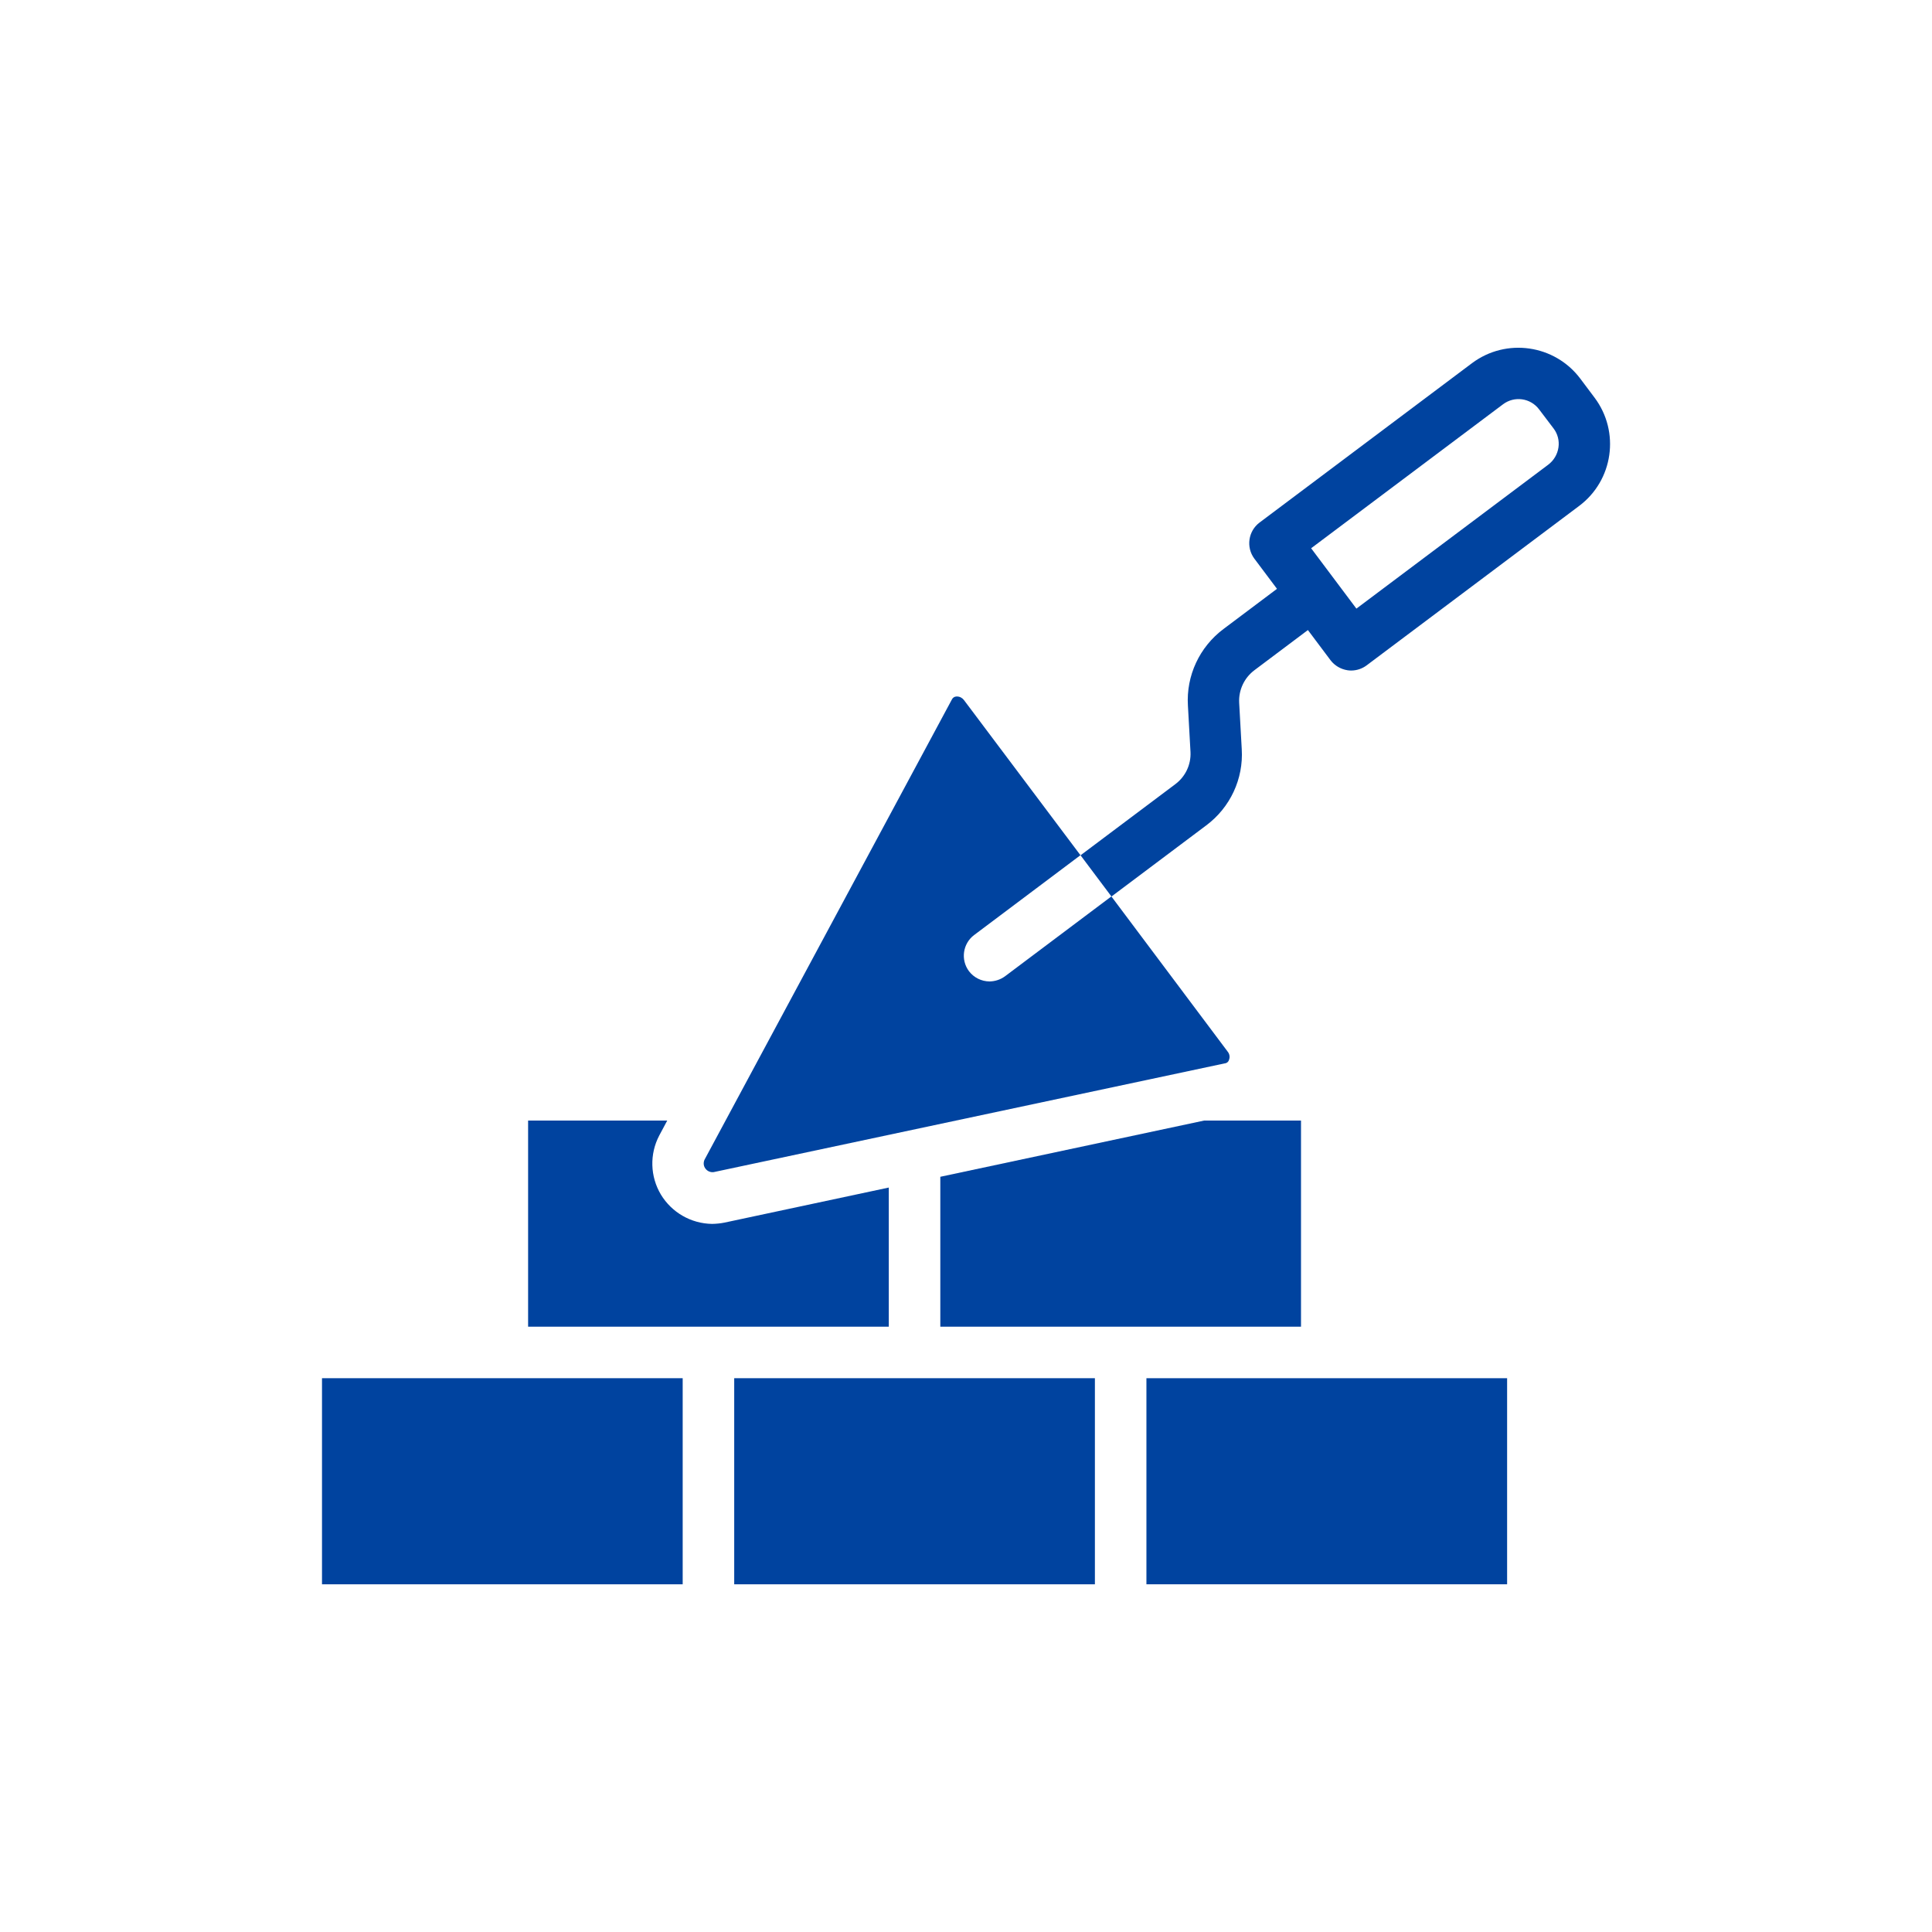 <?xml version="1.0" encoding="UTF-8" standalone="no"?>
<!-- Generator: Adobe Illustrator 19.0.0, SVG Export Plug-In . SVG Version: 6.00 Build 0)  -->

<svg
   xmlns:dc="http://purl.org/dc/elements/1.1/"
   xmlns:cc="http://creativecommons.org/ns#"
   xmlns:rdf="http://www.w3.org/1999/02/22-rdf-syntax-ns#"
   xmlns:svg="http://www.w3.org/2000/svg"
   xmlns="http://www.w3.org/2000/svg"
   xmlns:sodipodi="http://sodipodi.sourceforge.net/DTD/sodipodi-0.dtd"
   xmlns:inkscape="http://www.inkscape.org/namespaces/inkscape"
   version="1.1"
   id="Layer_1"
   x="0px"
   y="0px"
   viewBox="0 0 24 24"
   xml:space="preserve"
   sodipodi:docname="brick.svg"
   inkscape:version="0.92.3 (2405546, 2018-03-11)"
   width="24"
   height="24"><defs
   id="defs913" /><sodipodi:namedview
   pagecolor="#ffffff"
   bordercolor="#666666"
   borderopacity="1"
   objecttolerance="10"
   gridtolerance="10"
   guidetolerance="10"
   inkscape:pageopacity="0"
   inkscape:pageshadow="2"
   inkscape:window-width="1024"
   inkscape:window-height="706"
   id="namedview911"
   showgrid="false"
   inkscape:zoom="8.5227332"
   inkscape:cx="17.164674"
   inkscape:cy="11.290813"
   inkscape:window-x="-8"
   inkscape:window-y="-8"
   inkscape:window-maximized="1"
   inkscape:current-layer="g2365" />
<g
   id="g878"
   transform="translate(0,-445.333)">
	<g
   id="g876">
		<g
   id="g874">
			
			
			
			
		<g
   id="g2425"
   transform="matrix(1.143,0,0,1.143,4,449.333)"
   style="fill:#005fad;fill-opacity:1"><g
     id="g2365"
     style="fill:#005fad;fill-opacity:1">
	
<path
   style="fill:#00439f;fill-opacity:1;stroke-width:0.032"
   inkscape:connector-curvature="0"
   d="m 0,11.479 h 3.92 v 2.24 H 0 Z m 0,0"
   id="path815" /><path
   style="fill:#00439f;fill-opacity:1;stroke-width:0.032"
   inkscape:connector-curvature="0"
   d="M 6.72,9.29 V 10.919 h 3.92 V 8.679 H 9.587 Z m 0,0"
   id="path817" /><path
   style="fill:#00439f;fill-opacity:1;stroke-width:0.032"
   inkscape:connector-curvature="0"
   d="M 3.752,8.679 H 2.24 V 10.919 H 6.16 V 9.407 L 4.374,9.788 c -0.044,0.009 -0.089,0.013 -0.134,0.014 C 4.011,9.799 3.801,9.678 3.683,9.483 3.566,9.287 3.559,9.044 3.665,8.842 Z m 0,0"
   id="path819" /><path
   style="fill:#00439f;fill-opacity:1;stroke-width:0.032"
   inkscape:connector-curvature="0"
   d="m 4.48,11.479 h 3.92 v 2.24 H 4.48 Z m 0,0"
   id="path823" /><path
   style="fill:#00439f;fill-opacity:1;stroke-width:0.032"
   inkscape:connector-curvature="0"
   d="m 7.255,7.167 c -0.088,-5.42e-4 -0.171,-0.042 -0.224,-0.112 -0.092,-0.124 -0.067,-0.299 0.056,-0.392 l 1.156,-0.868 -1.266,-1.686 c -0.018,-0.024 -0.046,-0.039 -0.076,-0.039 h -0.006 c -0.022,0.001 -0.041,0.014 -0.05,0.034 l -2.688,5.001 c -0.014,0.032 -0.011,0.069 0.011,0.097 0.021,0.028 0.056,0.042 0.09,0.037 l 5.555,-1.182 c 0.022,-0.002 0.04,-0.018 0.045,-0.039 0.011,-0.029 0.006,-0.062 -0.014,-0.087 L 8.579,6.243 7.423,7.111 c -0.049,0.036 -0.108,0.055 -0.168,0.056 z m 0,0"
   id="path825" /><path
   style="fill:#00439f;fill-opacity:1;stroke-width:0.032"
   inkscape:connector-curvature="0"
   d="m 8.96,11.479 h 3.92 v 2.24 H 8.96 Z m 0,0"
   id="path827" /><path
   style="fill:#00439f;fill-opacity:1;stroke-width:0.032"
   inkscape:connector-curvature="0"
   d="m 13.675,0.615 c -0.279,-0.37 -0.805,-0.445 -1.176,-0.168 L 10.189,2.18 c -0.123,0.093 -0.148,0.268 -0.056,0.392 l 0.246,0.328 -0.582,0.437 c -0.26,0.195 -0.406,0.507 -0.386,0.832 l 0.028,0.504 c 0.007,0.137 -0.055,0.268 -0.165,0.35 l -1.03,0.773 0.336,0.448 1.03,-0.773 c 0.26,-0.194 0.406,-0.505 0.386,-0.829 l -0.028,-0.504 c -0.007,-0.138 0.055,-0.27 0.165,-0.353 l 0.582,-0.437 0.246,0.328 c 0.045,0.059 0.112,0.098 0.185,0.109 0.013,0.002 0.026,0.003 0.039,0.003 0.061,-1.09e-4 0.12,-0.02 0.168,-0.056 l 2.31,-1.733 c 0.371,-0.278 0.446,-0.805 0.168,-1.176 z m -0.347,0.935 -2.086,1.565 -0.246,-0.328 -0.246,-0.328 2.086,-1.565 c 0.124,-0.093 0.299,-0.068 0.392,0.056 l 0.157,0.207 c 0.045,0.059 0.064,0.134 0.053,0.207 -0.011,0.074 -0.05,0.14 -0.109,0.185 z m 0,0"
   id="path835" /></g><g
     id="g2367"
     style="fill:#005fad;fill-opacity:1">
</g><g
     id="g2369"
     style="fill:#005fad;fill-opacity:1">
</g><g
     id="g2371"
     style="fill:#005fad;fill-opacity:1">
</g><g
     id="g2373"
     style="fill:#005fad;fill-opacity:1">
</g><g
     id="g2375"
     style="fill:#005fad;fill-opacity:1">
</g><g
     id="g2377"
     style="fill:#005fad;fill-opacity:1">
</g><g
     id="g2379"
     style="fill:#005fad;fill-opacity:1">
</g><g
     id="g2381"
     style="fill:#005fad;fill-opacity:1">
</g><g
     id="g2383"
     style="fill:#005fad;fill-opacity:1">
</g><g
     id="g2385"
     style="fill:#005fad;fill-opacity:1">
</g><g
     id="g2387"
     style="fill:#005fad;fill-opacity:1">
</g><g
     id="g2389"
     style="fill:#005fad;fill-opacity:1">
</g><g
     id="g2391"
     style="fill:#005fad;fill-opacity:1">
</g><g
     id="g2393"
     style="fill:#005fad;fill-opacity:1">
</g><g
     id="g2395"
     style="fill:#005fad;fill-opacity:1">
</g></g></g>
	</g>
</g>
<g
   id="g880"
   transform="translate(0,-445.333)">
</g>
<g
   id="g882"
   transform="translate(0,-445.333)">
</g>
<g
   id="g884"
   transform="translate(0,-445.333)">
</g>
<g
   id="g886"
   transform="translate(0,-445.333)">
</g>
<g
   id="g888"
   transform="translate(0,-445.333)">
</g>
<g
   id="g890"
   transform="translate(0,-445.333)">
</g>
<g
   id="g892"
   transform="translate(0,-445.333)">
</g>
<g
   id="g894"
   transform="translate(0,-445.333)">
</g>
<g
   id="g896"
   transform="translate(0,-445.333)">
</g>
<g
   id="g898"
   transform="translate(0,-445.333)">
</g>
<g
   id="g900"
   transform="translate(0,-445.333)">
</g>
<g
   id="g902"
   transform="translate(0,-445.333)">
</g>
<g
   id="g904"
   transform="translate(0,-445.333)">
</g>
<g
   id="g906"
   transform="translate(0,-445.333)">
</g>
<g
   id="g908"
   transform="translate(0,-445.333)">
</g>
</svg>